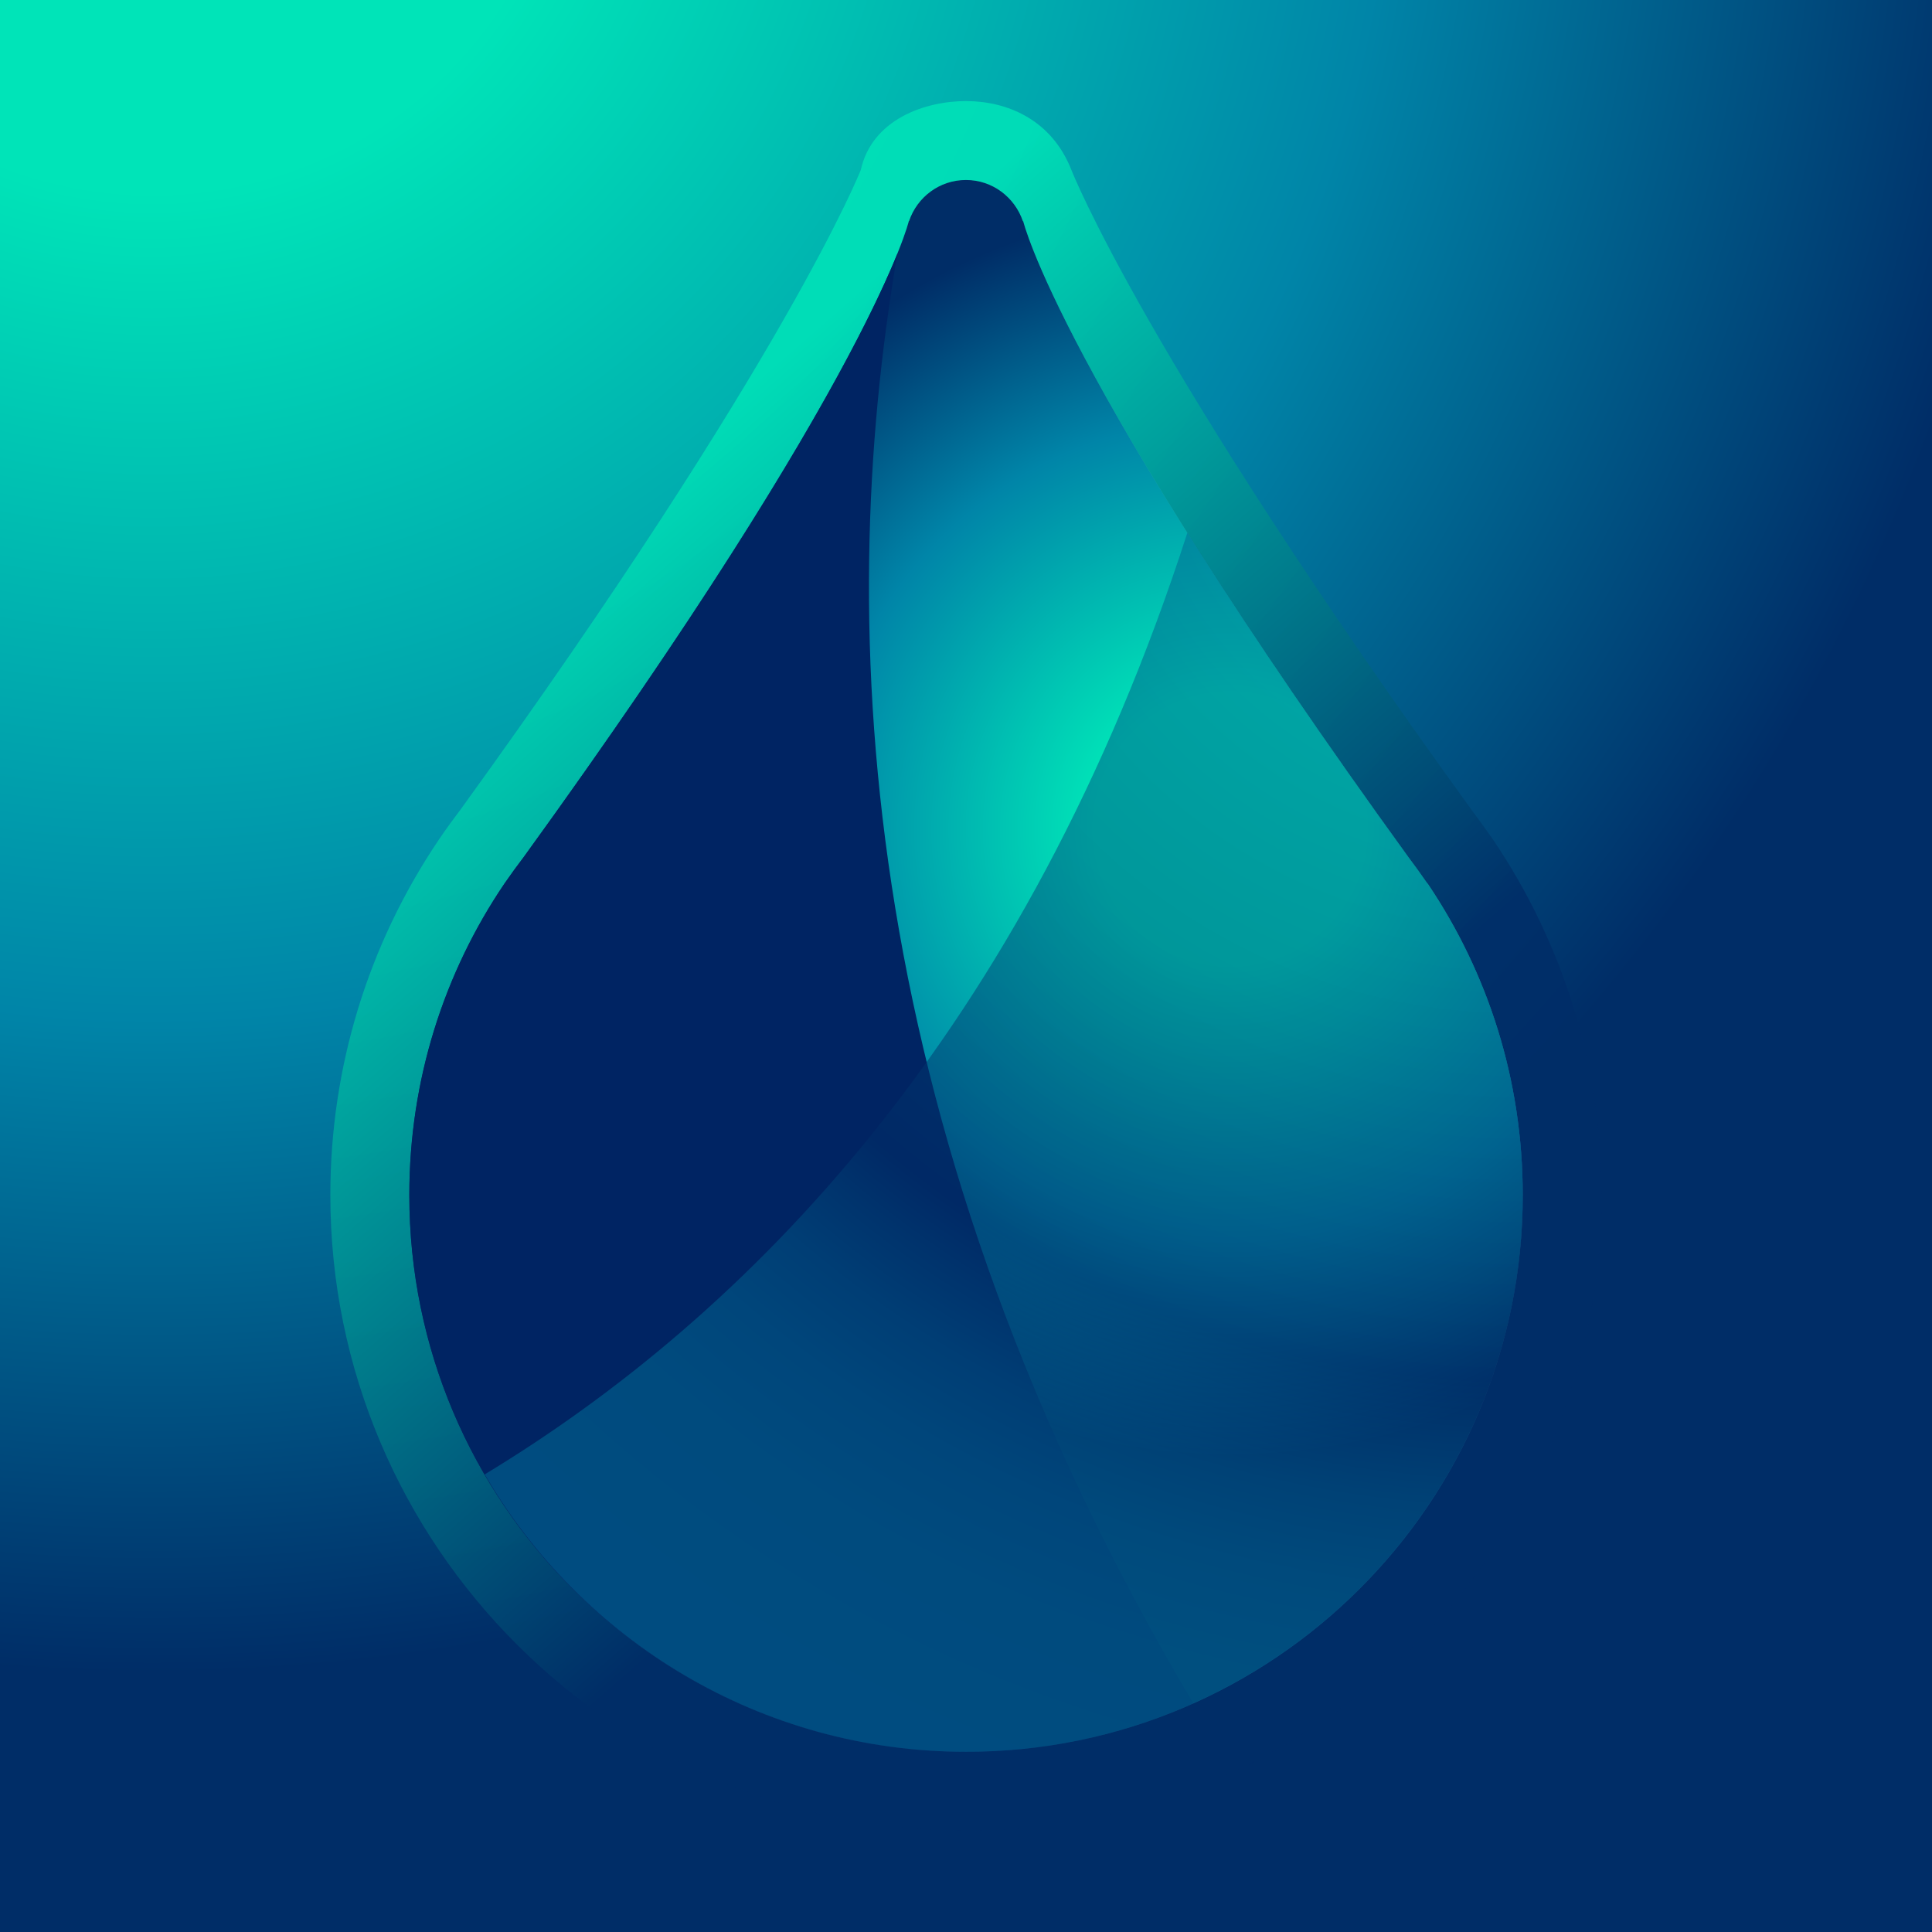 <?xml version="1.0" encoding="UTF-8"?>
<svg id="Layer_1" data-name="Layer 1" xmlns="http://www.w3.org/2000/svg" xmlns:xlink="http://www.w3.org/1999/xlink" viewBox="0 0 500 500">
  <defs>
    <radialGradient id="radial-gradient" cx="39.41" cy="-57.42" fx="39.41" fy="-57.42" r="628.99" gradientTransform="" gradientUnits="userSpaceOnUse">
      <stop offset=".17" stop-color="#00e4b8"/>
      <stop offset=".51" stop-color="#0085a8"/>
      <stop offset=".78" stop-color="#002d67"/>
    </radialGradient>
    <linearGradient id="linear-gradient" x1="133.74" y1="151.71" x2="339.3" y2="386.63" gradientUnits="userSpaceOnUse">
      <stop offset="0" stop-color="#00e4b8"/>
      <stop offset=".74" stop-color="#002d67"/>
      <stop offset="1" stop-color="#002d67"/>
      <stop offset="1" stop-color="#002d67"/>
    </linearGradient>
    <radialGradient id="radial-gradient-2" cx="318.36" cy="319.68" fx="318.36" fy="319.68" r="207.84" gradientTransform="translate(0 534.24) scale(1 -1)" xlink:href="#radial-gradient"/>
    <radialGradient id="radial-gradient-3" cx="393.12" cy="430.5" fx="393.12" fy="430.5" r="372.43" gradientTransform="translate(0 534.24) scale(1 -1)" gradientUnits="userSpaceOnUse">
      <stop offset=".17" stop-color="#00729a"/>
      <stop offset=".68" stop-color="#002d67"/>
      <stop offset=".72" stop-color="#004175"/>
      <stop offset=".77" stop-color="#005685"/>
      <stop offset=".83" stop-color="#006691"/>
      <stop offset=".9" stop-color="#006f97"/>
      <stop offset="1" stop-color="#00729a"/>
    </radialGradient>
  </defs>
  <rect width="500" height="500" fill="url(#radial-gradient)" stroke-width="0"/>
  <g>
    <path d="m369.46,228.71h0c-.18-.24-.34-.46-.49-.67-1.41-2.05-2.87-4.07-4.37-6.05-90.5-125.01-99.79-164.74-99.79-164.74h-.09c-2.08-6.17-7.86-10.67-14.73-10.67s-12.65,4.46-14.73,10.64h-.06s-9.29,39.73-99.73,164.65c-1.62,2.11-3.18,4.28-4.71,6.48-.09.12-.15.21-.24.34h0c-15.56,22.98-24.6,50.74-24.6,80.57,0,79.56,64.52,144.08,144.08,144.08s144.08-64.52,144.08-144.08c0-29.86-9.08-57.58-24.6-80.57v.03Z" fill="#e2e2e2" stroke-width="0"/>
    <path d="m250.02,473.81c-90.72,0-164.53-73.81-164.53-164.53,0-32.98,9.72-64.8,28.12-92.03l.4-.58c1.62-2.38,3.3-4.68,5.04-6.97C203.65,92.85,222.78,43.95,222.78,43.95c2.9-13.02,16.54-17.79,27.2-17.79s22.22,4.77,27.36,17.97c0,0,19.01,48.72,103.64,165.66,1.59,2.11,3.15,4.25,4.68,6.45l.73,1.04c18.4,27.23,28.12,59.05,28.12,92.03,0,90.72-73.81,164.53-164.53,164.53l.03-.03Zm0-397.68c-9.08,21.36-33.5,68.68-97.99,157.74l-.31.43c-1.38,1.8-2.75,3.67-4.03,5.56l-.37.52c-13.63,20.2-20.94,44.1-20.94,68.89,0,68.19,55.47,123.63,123.63,123.63s123.63-55.47,123.63-123.63c0-24.73-7.27-48.6-21.03-69.01l-.49-.7c-1.22-1.77-2.48-3.48-3.76-5.2l-.31-.4c-64.52-89.13-88.97-136.44-98.05-157.84Z" fill="url(#linear-gradient)" opacity=".87" stroke-width="0"/>
    <path d="m369.46,228.71h0c-.18-.24-.34-.46-.49-.67-1.41-2.05-2.87-4.07-4.37-6.05-90.5-125.01-99.79-164.74-99.79-164.74h-.09c-2.08-6.17-7.86-10.67-14.73-10.67s-12.65,4.46-14.73,10.64h-.06s-9.29,39.73-99.73,164.65c-1.62,2.11-3.18,4.28-4.71,6.48-.09.12-.15.21-.24.34h0c-15.56,22.98-24.6,50.74-24.6,80.57,0,79.56,64.52,144.08,144.08,144.08s144.08-64.52,144.08-144.08c0-29.86-9.08-57.58-24.6-80.57v.03Z" fill="url(#radial-gradient-2)" stroke-width="0"/>
    <path d="m308.82,440.8c-86.74-146.01-93.37-277.53-76.56-375.15-6.97,17.21-29.25,62.96-96.77,156.25-1.62,2.11-3.18,4.28-4.71,6.48-.09.12-.15.21-.24.34h0c-15.56,22.98-24.6,50.74-24.6,80.57,0,79.56,64.52,144.08,144.08,144.08,20.97,0,40.83-4.52,58.81-12.56Z" fill="#002463" stroke-width="0"/>
    <path d="m394.1,309.28c0-29.86-9.08-57.58-24.6-80.57h0c-.18-.24-.34-.46-.49-.67-1.41-2.05-2.87-4.07-4.37-6.05-24.7-34.11-43.28-61.8-57.34-84.14-41.93,129.9-114.25,202.8-181.86,243.72,24.94,42.91,71.4,71.8,124.61,71.8,79.56,0,144.08-64.52,144.08-144.08h-.03Z" fill="url(#radial-gradient-3)" isolation="isolate" opacity=".51" stroke-width="0"/>
  </g>
</svg>